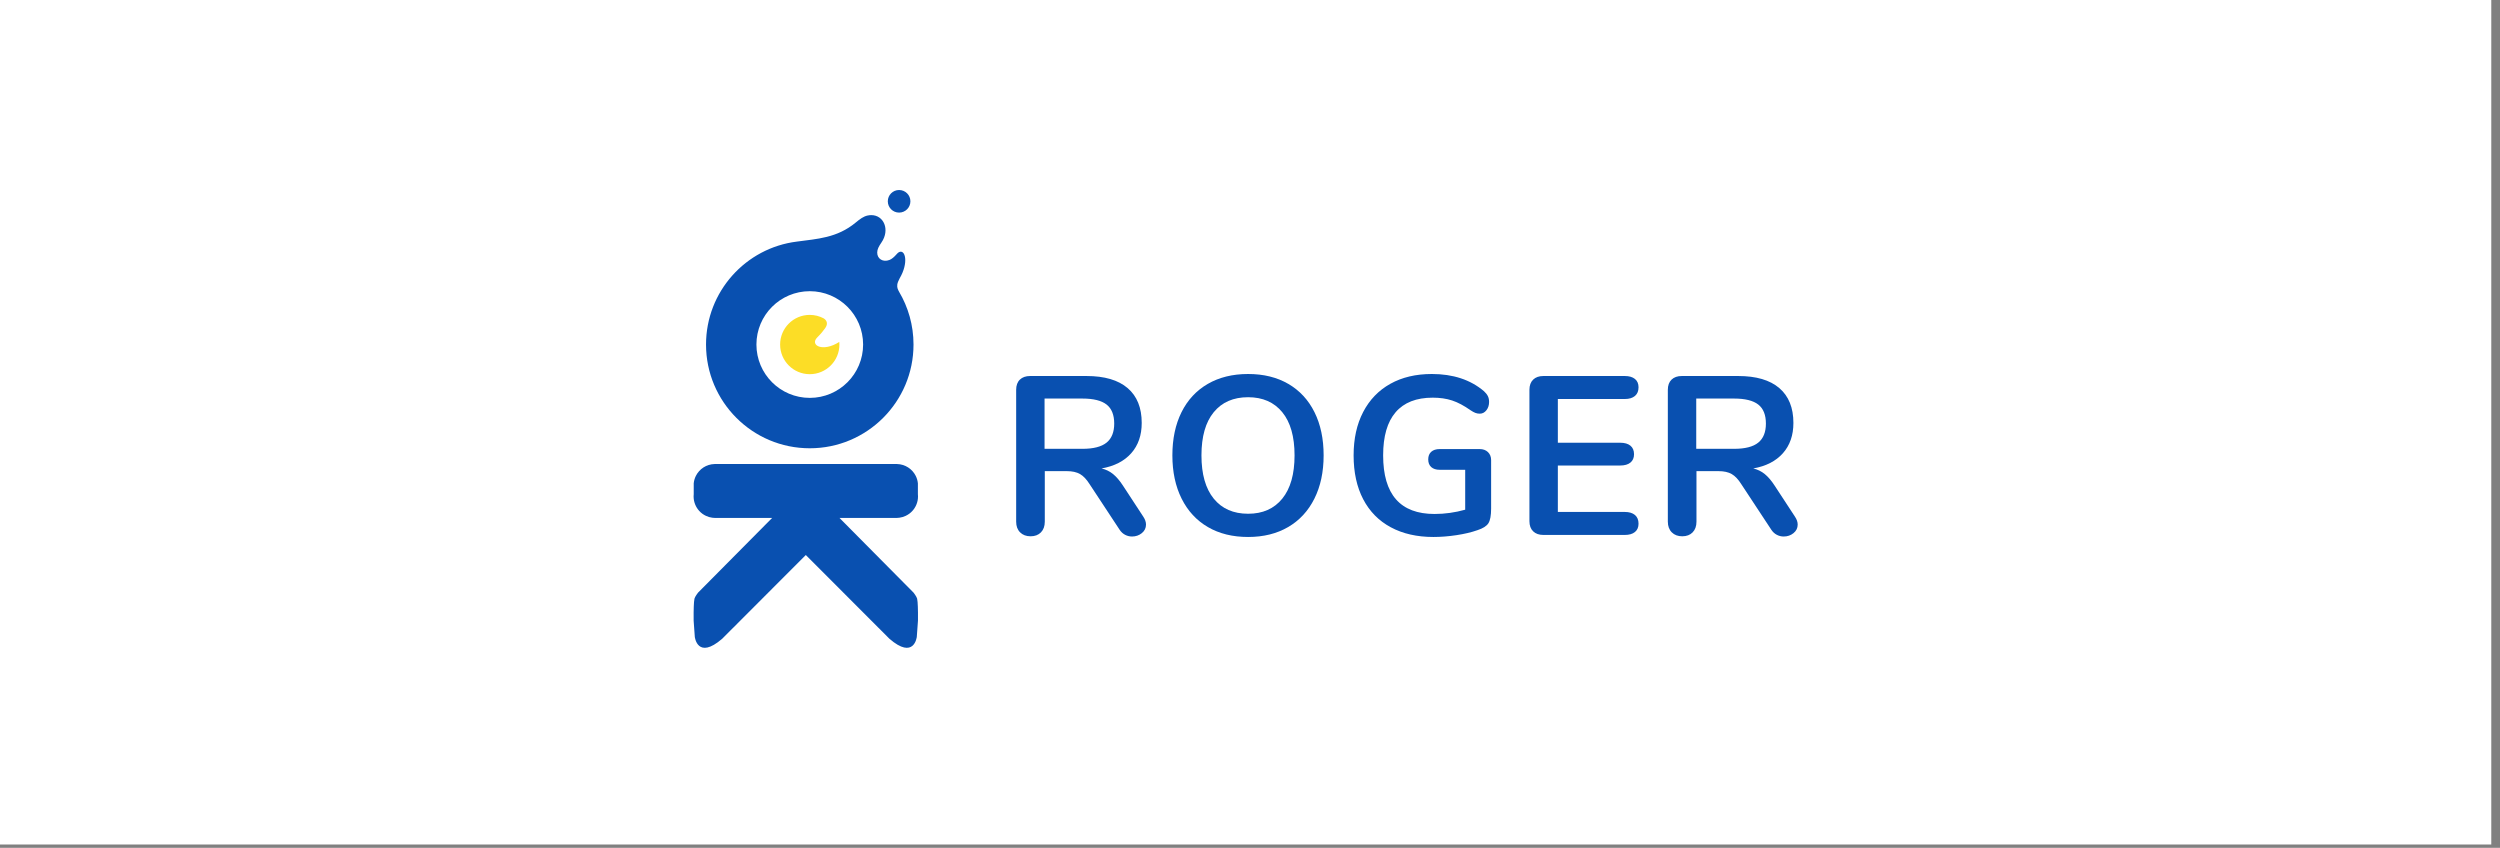 <?xml version="1.0" encoding="utf-8"?>
<svg xmlns="http://www.w3.org/2000/svg" fill="none" height="100%" overflow="visible" preserveAspectRatio="none" style="display: block;" viewBox="0 0 230 78" width="100%">
<rect x="0" y="0" width="230" height="78" fill="#808080" stroke="none"/>
<g id="Group">
<path d="M229.198 0H0V77.694H229.198V0Z" fill="white" id="Vector"/>
<path d="M105.432 48.26C105.432 48.578 105.304 48.841 105.049 49.048C104.792 49.256 104.491 49.359 104.146 49.359C103.925 49.359 103.714 49.308 103.513 49.204C103.313 49.1 103.143 48.945 103.005 48.737L100.247 44.548C99.97 44.106 99.677 43.795 99.366 43.615C99.055 43.435 98.65 43.345 98.152 43.345H96.121V47.991C96.121 48.405 96.003 48.734 95.768 48.976C95.532 49.218 95.215 49.339 94.813 49.339C94.412 49.339 94.091 49.218 93.849 48.976C93.607 48.734 93.487 48.405 93.487 47.991V35.859C93.487 35.458 93.6 35.147 93.829 34.925C94.057 34.704 94.371 34.593 94.773 34.593H99.957C101.616 34.593 102.878 34.964 103.741 35.703C104.606 36.443 105.038 37.511 105.038 38.907C105.038 40.041 104.716 40.971 104.074 41.696C103.431 42.422 102.522 42.889 101.346 43.096C101.748 43.193 102.1 43.366 102.404 43.615C102.708 43.864 103.005 44.209 103.296 44.652L105.183 47.534C105.349 47.783 105.432 48.025 105.432 48.26ZM101.803 40.722C102.273 40.342 102.508 39.757 102.508 38.969C102.508 38.168 102.272 37.583 101.803 37.217C101.333 36.851 100.593 36.667 99.584 36.667H96.099V41.292H99.584C100.593 41.292 101.333 41.102 101.803 40.722Z" fill="#0950B0" id="Vector_2"/>
<path d="M111.125 48.489C110.081 47.881 109.276 47.01 108.709 45.876C108.142 44.742 107.859 43.415 107.859 41.894C107.859 40.373 108.139 39.05 108.698 37.923C109.259 36.796 110.064 35.929 111.115 35.32C112.165 34.712 113.403 34.408 114.826 34.408C116.251 34.408 117.485 34.712 118.529 35.32C119.573 35.929 120.375 36.796 120.934 37.923C121.495 39.05 121.774 40.374 121.774 41.894C121.774 43.415 121.491 44.742 120.924 45.876C120.357 47.01 119.552 47.881 118.508 48.489C117.464 49.098 116.238 49.402 114.826 49.402C113.403 49.402 112.169 49.098 111.125 48.489ZM117.969 45.876C118.722 44.95 119.099 43.623 119.099 41.894C119.099 40.166 118.722 38.842 117.969 37.923C117.216 37.004 116.168 36.544 114.826 36.544C113.472 36.544 112.418 37.004 111.664 37.923C110.911 38.842 110.534 40.166 110.534 41.894C110.534 43.623 110.911 44.95 111.664 45.876C112.418 46.803 113.472 47.265 114.826 47.265C116.168 47.266 117.216 46.803 117.969 45.876Z" fill="#0950B0" id="Vector_3"/>
<path d="M136.893 41.593C137.085 41.78 137.183 42.026 137.183 42.33V46.788C137.183 47.425 137.099 47.874 136.934 48.137C136.768 48.399 136.428 48.614 135.918 48.779C135.365 48.973 134.722 49.125 133.989 49.236C133.256 49.346 132.55 49.402 131.874 49.402C130.366 49.402 129.06 49.105 127.954 48.51C126.848 47.916 126.001 47.055 125.413 45.928C124.826 44.801 124.532 43.457 124.532 41.894C124.532 40.359 124.826 39.029 125.413 37.902C126.001 36.775 126.834 35.911 127.912 35.31C128.991 34.708 130.262 34.408 131.729 34.408C133.678 34.408 135.275 34.933 136.519 35.984C136.685 36.136 136.806 36.288 136.882 36.44C136.958 36.592 136.996 36.772 136.996 36.979C136.996 37.283 136.913 37.539 136.747 37.747C136.582 37.954 136.381 38.058 136.146 38.058C135.993 38.058 135.855 38.034 135.731 37.985C135.607 37.937 135.461 37.857 135.295 37.746C134.687 37.318 134.121 37.017 133.594 36.844C133.069 36.672 132.476 36.585 131.811 36.585C130.304 36.585 129.167 37.031 128.4 37.923C127.632 38.814 127.249 40.139 127.249 41.894C127.249 45.489 128.825 47.286 131.977 47.286C132.918 47.286 133.858 47.155 134.798 46.892V43.221H132.454C132.122 43.221 131.863 43.139 131.676 42.973C131.49 42.807 131.397 42.572 131.397 42.268C131.397 41.964 131.49 41.728 131.676 41.562C131.863 41.397 132.122 41.314 132.454 41.314H136.125C136.443 41.313 136.698 41.407 136.893 41.593Z" fill="#0950B0" id="Vector_4"/>
<path d="M141.051 48.882C140.823 48.661 140.708 48.35 140.708 47.949V35.859C140.708 35.458 140.823 35.147 141.051 34.925C141.278 34.704 141.593 34.593 141.994 34.593H149.48C149.881 34.593 150.193 34.684 150.414 34.863C150.636 35.043 150.745 35.299 150.745 35.63C150.745 35.976 150.636 36.242 150.414 36.429C150.193 36.615 149.881 36.709 149.48 36.709H143.322V40.732H149.065C149.466 40.732 149.778 40.822 149.999 41.002C150.22 41.182 150.331 41.444 150.331 41.79C150.331 42.122 150.22 42.378 149.999 42.557C149.778 42.737 149.466 42.827 149.065 42.827H143.322V47.099H149.48C149.881 47.099 150.193 47.192 150.414 47.379C150.636 47.566 150.745 47.832 150.745 48.178C150.745 48.509 150.636 48.765 150.414 48.945C150.193 49.125 149.881 49.215 149.48 49.215H141.994C141.593 49.214 141.278 49.104 141.051 48.882Z" fill="#0950B0" id="Vector_5"/>
<path d="M165.387 48.26C165.387 48.578 165.259 48.841 165.003 49.048C164.747 49.256 164.447 49.359 164.101 49.359C163.88 49.359 163.669 49.308 163.469 49.204C163.268 49.1 163.099 48.945 162.961 48.737L160.202 44.548C159.926 44.106 159.632 43.795 159.321 43.615C159.01 43.435 158.605 43.345 158.108 43.345H156.075V47.991C156.075 48.405 155.958 48.734 155.723 48.976C155.488 49.218 155.169 49.339 154.768 49.339C154.367 49.339 154.047 49.218 153.805 48.976C153.563 48.734 153.441 48.405 153.441 47.991V35.859C153.441 35.458 153.555 35.147 153.783 34.925C154.012 34.704 154.326 34.593 154.727 34.593H159.912C161.571 34.593 162.833 34.964 163.696 35.703C164.56 36.443 164.993 37.511 164.993 38.907C164.993 40.041 164.671 40.971 164.028 41.696C163.385 42.422 162.476 42.889 161.302 43.096C161.702 43.193 162.055 43.366 162.36 43.615C162.663 43.864 162.961 44.209 163.25 44.652L165.137 47.534C165.304 47.783 165.387 48.025 165.387 48.26ZM161.758 40.722C162.228 40.342 162.463 39.757 162.463 38.969C162.463 38.168 162.228 37.583 161.758 37.217C161.288 36.851 160.548 36.667 159.539 36.667H156.054V41.292H159.539C160.548 41.292 161.288 41.102 161.758 40.722Z" fill="#0950B0" id="Vector_6"/>
<path d="M74.499 41.241C79.769 41.241 84.043 36.968 84.043 31.697C84.043 29.92 83.555 28.256 82.709 26.831L82.71 26.83C82.627 26.673 82.508 26.478 82.551 26.173C82.573 26.017 82.656 25.821 82.767 25.612L82.765 25.612C83.623 24.163 83.289 22.881 82.692 23.206C82.62 23.245 82.548 23.318 82.471 23.407C82.261 23.647 82.043 23.836 81.825 23.919C81.238 24.145 80.698 23.82 80.703 23.23C80.706 22.939 80.842 22.675 81.096 22.306C81.898 21.14 81.314 19.791 80.16 19.791C80.05 19.791 79.936 19.802 79.816 19.829C79.45 19.907 79.125 20.142 78.728 20.472C77.006 21.903 75.162 21.974 73.318 22.226C68.605 22.808 64.955 26.826 64.955 31.697C64.955 36.968 69.228 41.241 74.499 41.241ZM74.499 26.79C77.209 26.79 79.406 28.987 79.406 31.697C79.406 34.407 77.209 36.605 74.499 36.605C71.788 36.605 69.591 34.407 69.591 31.697C69.591 28.987 71.788 26.79 74.499 26.79Z" fill="#0950B0" id="Vector_7"/>
<path d="M82.717 19.559C83.291 19.559 83.757 19.094 83.757 18.52C83.757 17.946 83.291 17.481 82.717 17.481C82.143 17.481 81.678 17.946 81.678 18.52C81.678 19.094 82.143 19.559 82.717 19.559Z" fill="#0950B0" id="Vector_8"/>
<path d="M74.498 34.425C76.005 34.425 77.226 33.204 77.226 31.698C77.226 31.617 77.221 31.537 77.214 31.457C75.674 32.441 74.469 31.754 75.191 31.039C75.529 30.704 75.766 30.41 75.932 30.166C76.265 29.685 75.946 29.385 75.766 29.283C75.388 29.084 74.956 28.97 74.498 28.97C72.992 28.97 71.771 30.191 71.771 31.698C71.771 33.204 72.992 34.425 74.498 34.425Z" fill="#FCDD26" id="Vector_9"/>
<path d="M84.047 54.523L77.229 47.647L82.478 47.649C82.493 47.649 82.508 47.647 82.523 47.647H82.53C82.534 47.647 82.539 47.646 82.543 47.646C82.609 47.644 82.673 47.639 82.736 47.631C82.738 47.63 82.741 47.63 82.743 47.63C82.945 47.603 83.137 47.546 83.316 47.462C83.375 47.435 83.433 47.404 83.489 47.37C83.492 47.368 83.495 47.367 83.497 47.365C83.552 47.333 83.603 47.298 83.653 47.262C83.661 47.255 83.669 47.248 83.678 47.242C83.722 47.208 83.764 47.174 83.805 47.138C83.854 47.093 83.9 47.047 83.944 46.999L83.947 46.995C83.985 46.953 84.021 46.909 84.056 46.865C84.058 46.862 84.059 46.859 84.061 46.856C84.093 46.812 84.126 46.767 84.155 46.721C84.157 46.717 84.159 46.712 84.161 46.708C84.191 46.663 84.217 46.616 84.241 46.568C84.243 46.564 84.245 46.561 84.246 46.558C84.273 46.506 84.296 46.453 84.318 46.398C84.329 46.372 84.337 46.344 84.346 46.317C84.356 46.288 84.367 46.261 84.375 46.233C84.409 46.12 84.433 46.002 84.446 45.881C84.453 45.812 84.457 45.743 84.457 45.672C84.457 45.602 84.453 45.532 84.446 45.464V44.47C84.446 44.466 84.446 44.462 84.445 44.459C84.42 44.215 84.35 43.984 84.244 43.774C83.925 43.145 83.28 42.711 82.531 42.691L78.251 42.689L74.134 42.688L70.018 42.689L65.737 42.691C64.989 42.711 64.343 43.145 64.024 43.774C63.918 43.984 63.848 44.215 63.823 44.459C63.822 44.462 63.822 44.466 63.822 44.47V45.464C63.816 45.532 63.811 45.602 63.811 45.672C63.811 45.743 63.816 45.812 63.822 45.881C63.835 46.002 63.859 46.12 63.893 46.233C63.901 46.261 63.912 46.289 63.922 46.317C63.931 46.344 63.939 46.372 63.95 46.398C63.972 46.453 63.995 46.506 64.022 46.558C64.023 46.561 64.025 46.565 64.027 46.568C64.052 46.616 64.078 46.663 64.106 46.708C64.109 46.712 64.111 46.717 64.113 46.721C64.142 46.767 64.175 46.812 64.207 46.856C64.209 46.859 64.211 46.862 64.213 46.865C64.248 46.909 64.284 46.953 64.321 46.995L64.324 46.999C64.368 47.047 64.415 47.093 64.463 47.138C64.504 47.174 64.547 47.208 64.591 47.242C64.599 47.248 64.607 47.255 64.615 47.262C64.665 47.298 64.717 47.333 64.771 47.365C64.773 47.367 64.776 47.368 64.779 47.37C64.835 47.404 64.894 47.435 64.953 47.462C65.131 47.546 65.324 47.603 65.526 47.63C65.528 47.63 65.532 47.631 65.532 47.631C65.596 47.639 65.66 47.644 65.725 47.646C65.729 47.646 65.734 47.647 65.738 47.647H65.745C65.76 47.647 65.775 47.649 65.79 47.649L71.039 47.647L64.221 54.523C64.221 54.523 63.941 54.88 63.892 55.074C63.821 55.345 63.814 56.359 63.814 56.359L63.815 56.779V57.099L63.922 58.594C63.922 58.594 64.165 60.738 66.444 58.762L67.225 57.978L67.442 57.761C67.45 57.755 67.457 57.749 67.464 57.743L68.245 56.959L74.134 51.061L80.023 56.959L80.804 57.743C80.811 57.749 80.818 57.755 80.825 57.761L81.042 57.978L81.824 58.762C84.102 60.738 84.345 58.594 84.345 58.594L84.453 57.099V56.779L84.454 56.359C84.454 56.359 84.447 55.345 84.376 55.074C84.326 54.88 84.047 54.523 84.047 54.523Z" fill="#0950B0" id="Vector_10"/>
</g>
</svg>